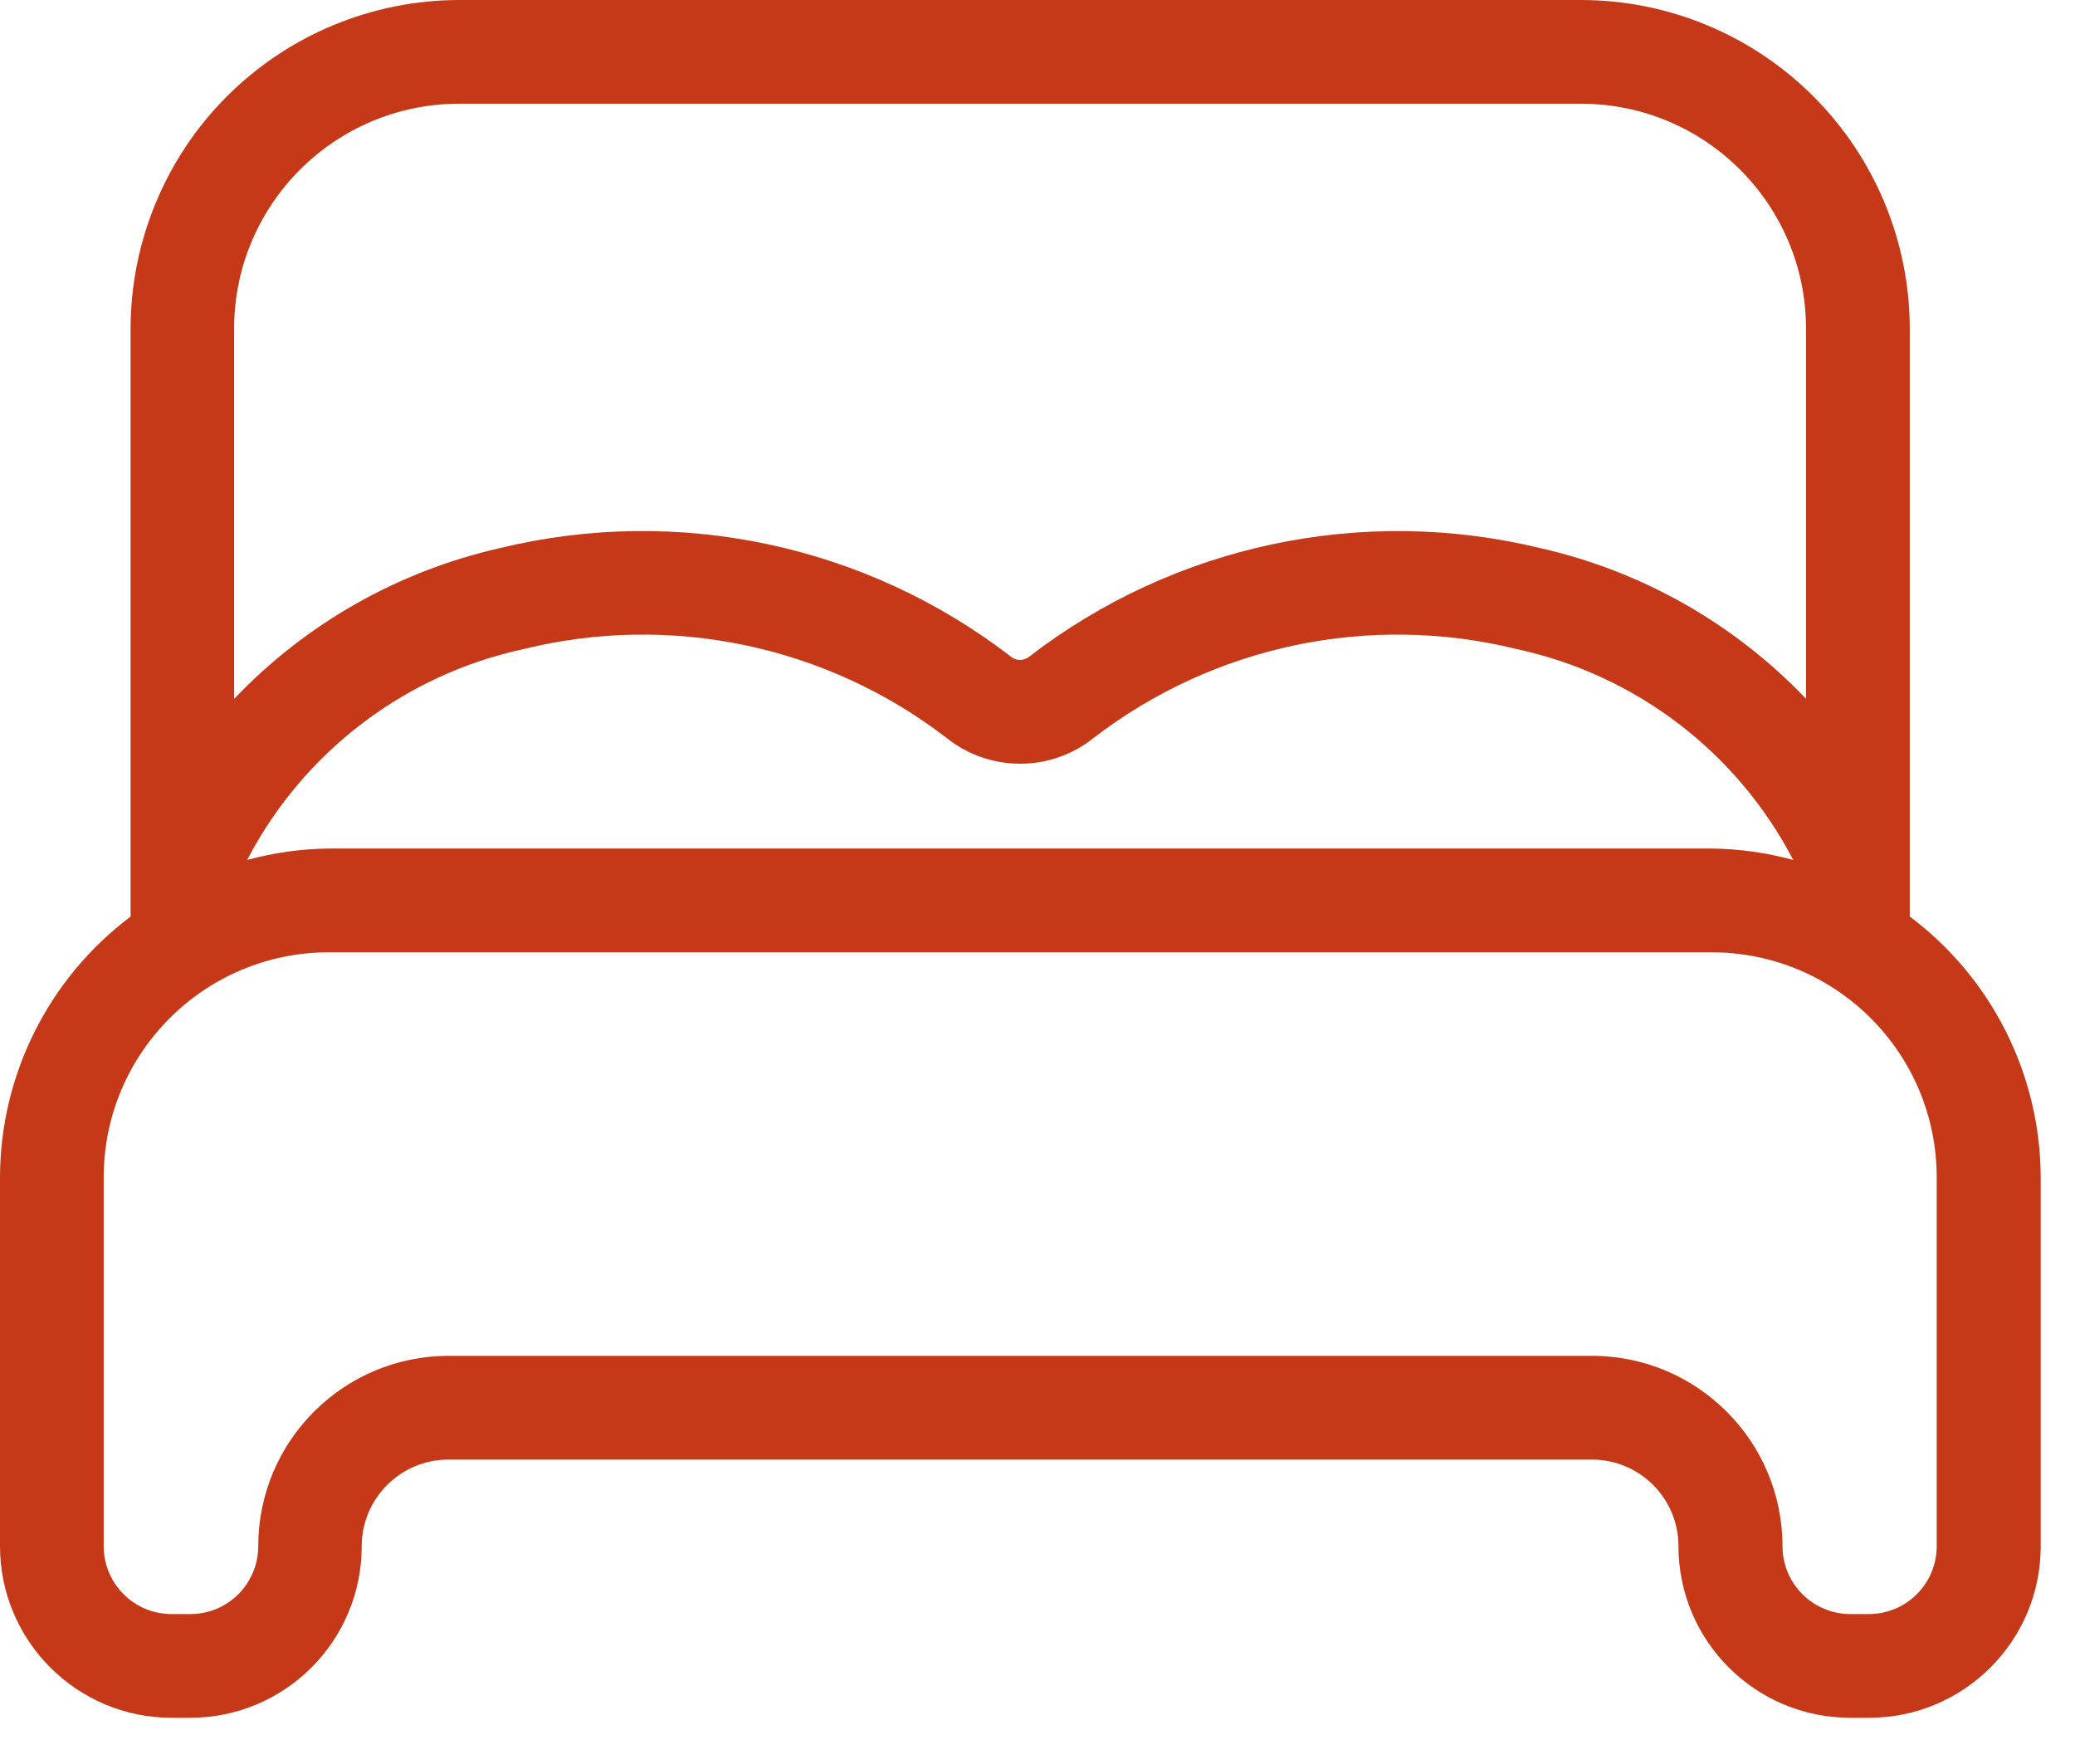 <?xml version="1.0" encoding="UTF-8"?> <svg xmlns="http://www.w3.org/2000/svg" width="40" height="34" viewBox="0 0 40 34" fill="none"><path d="M36.815 17.668V6.333C36.812 4.655 36.145 3.046 34.957 1.858C33.77 0.67 32.16 0.002 30.481 0H8.851C7.172 0.002 5.562 0.67 4.375 1.856C3.188 3.044 2.52 4.655 2.517 6.333V17.667C0.939 18.853 0.006 20.712 0 22.687V29.805C0.003 31.628 1.481 33.108 3.306 33.109H3.667C5.494 33.108 6.973 31.627 6.973 29.8C6.975 28.88 7.72 28.134 8.641 28.133H30.691C31.611 28.134 32.358 28.883 32.356 29.805C32.359 31.631 33.841 33.109 35.667 33.109H36.031C37.856 33.109 39.338 31.63 39.339 29.805V22.687C39.331 20.711 38.397 18.851 36.816 17.667L36.815 17.668ZM8.851 1.999H30.481C32.873 2.002 34.812 3.941 34.815 6.331V13.469C33.432 12.019 31.653 11.01 29.698 10.566C26.262 9.73 22.631 10.502 19.832 12.663C19.732 12.739 19.595 12.739 19.496 12.663C16.696 10.5 13.066 9.729 9.629 10.566C7.674 11.01 5.895 12.019 4.513 13.471V6.331C4.516 3.939 6.457 2 8.851 1.999L8.851 1.999ZM34.569 16.575C34.057 16.436 33.529 16.361 33 16.355H6.334C5.803 16.361 5.276 16.436 4.764 16.575C5.848 14.494 7.803 13.003 10.098 12.509C12.929 11.813 15.926 12.441 18.239 14.217C19.072 14.888 20.258 14.888 21.09 14.217C23.404 12.441 26.4 11.813 29.232 12.509C31.528 13.003 33.484 14.492 34.568 16.575H34.569ZM37.334 29.805C37.333 30.525 36.747 31.11 36.026 31.11H35.667C34.945 31.108 34.361 30.522 34.362 29.8C34.359 27.777 32.718 26.136 30.695 26.133H8.643C6.618 26.136 4.978 27.778 4.978 29.805C4.976 30.525 4.392 31.11 3.671 31.11H3.306C2.585 31.11 2.001 30.525 1.999 29.805V22.688C2.003 20.295 3.942 18.358 6.334 18.355H32.999C35.392 18.358 37.331 20.295 37.334 22.688L37.334 29.805Z" fill="#C53918"></path></svg> 